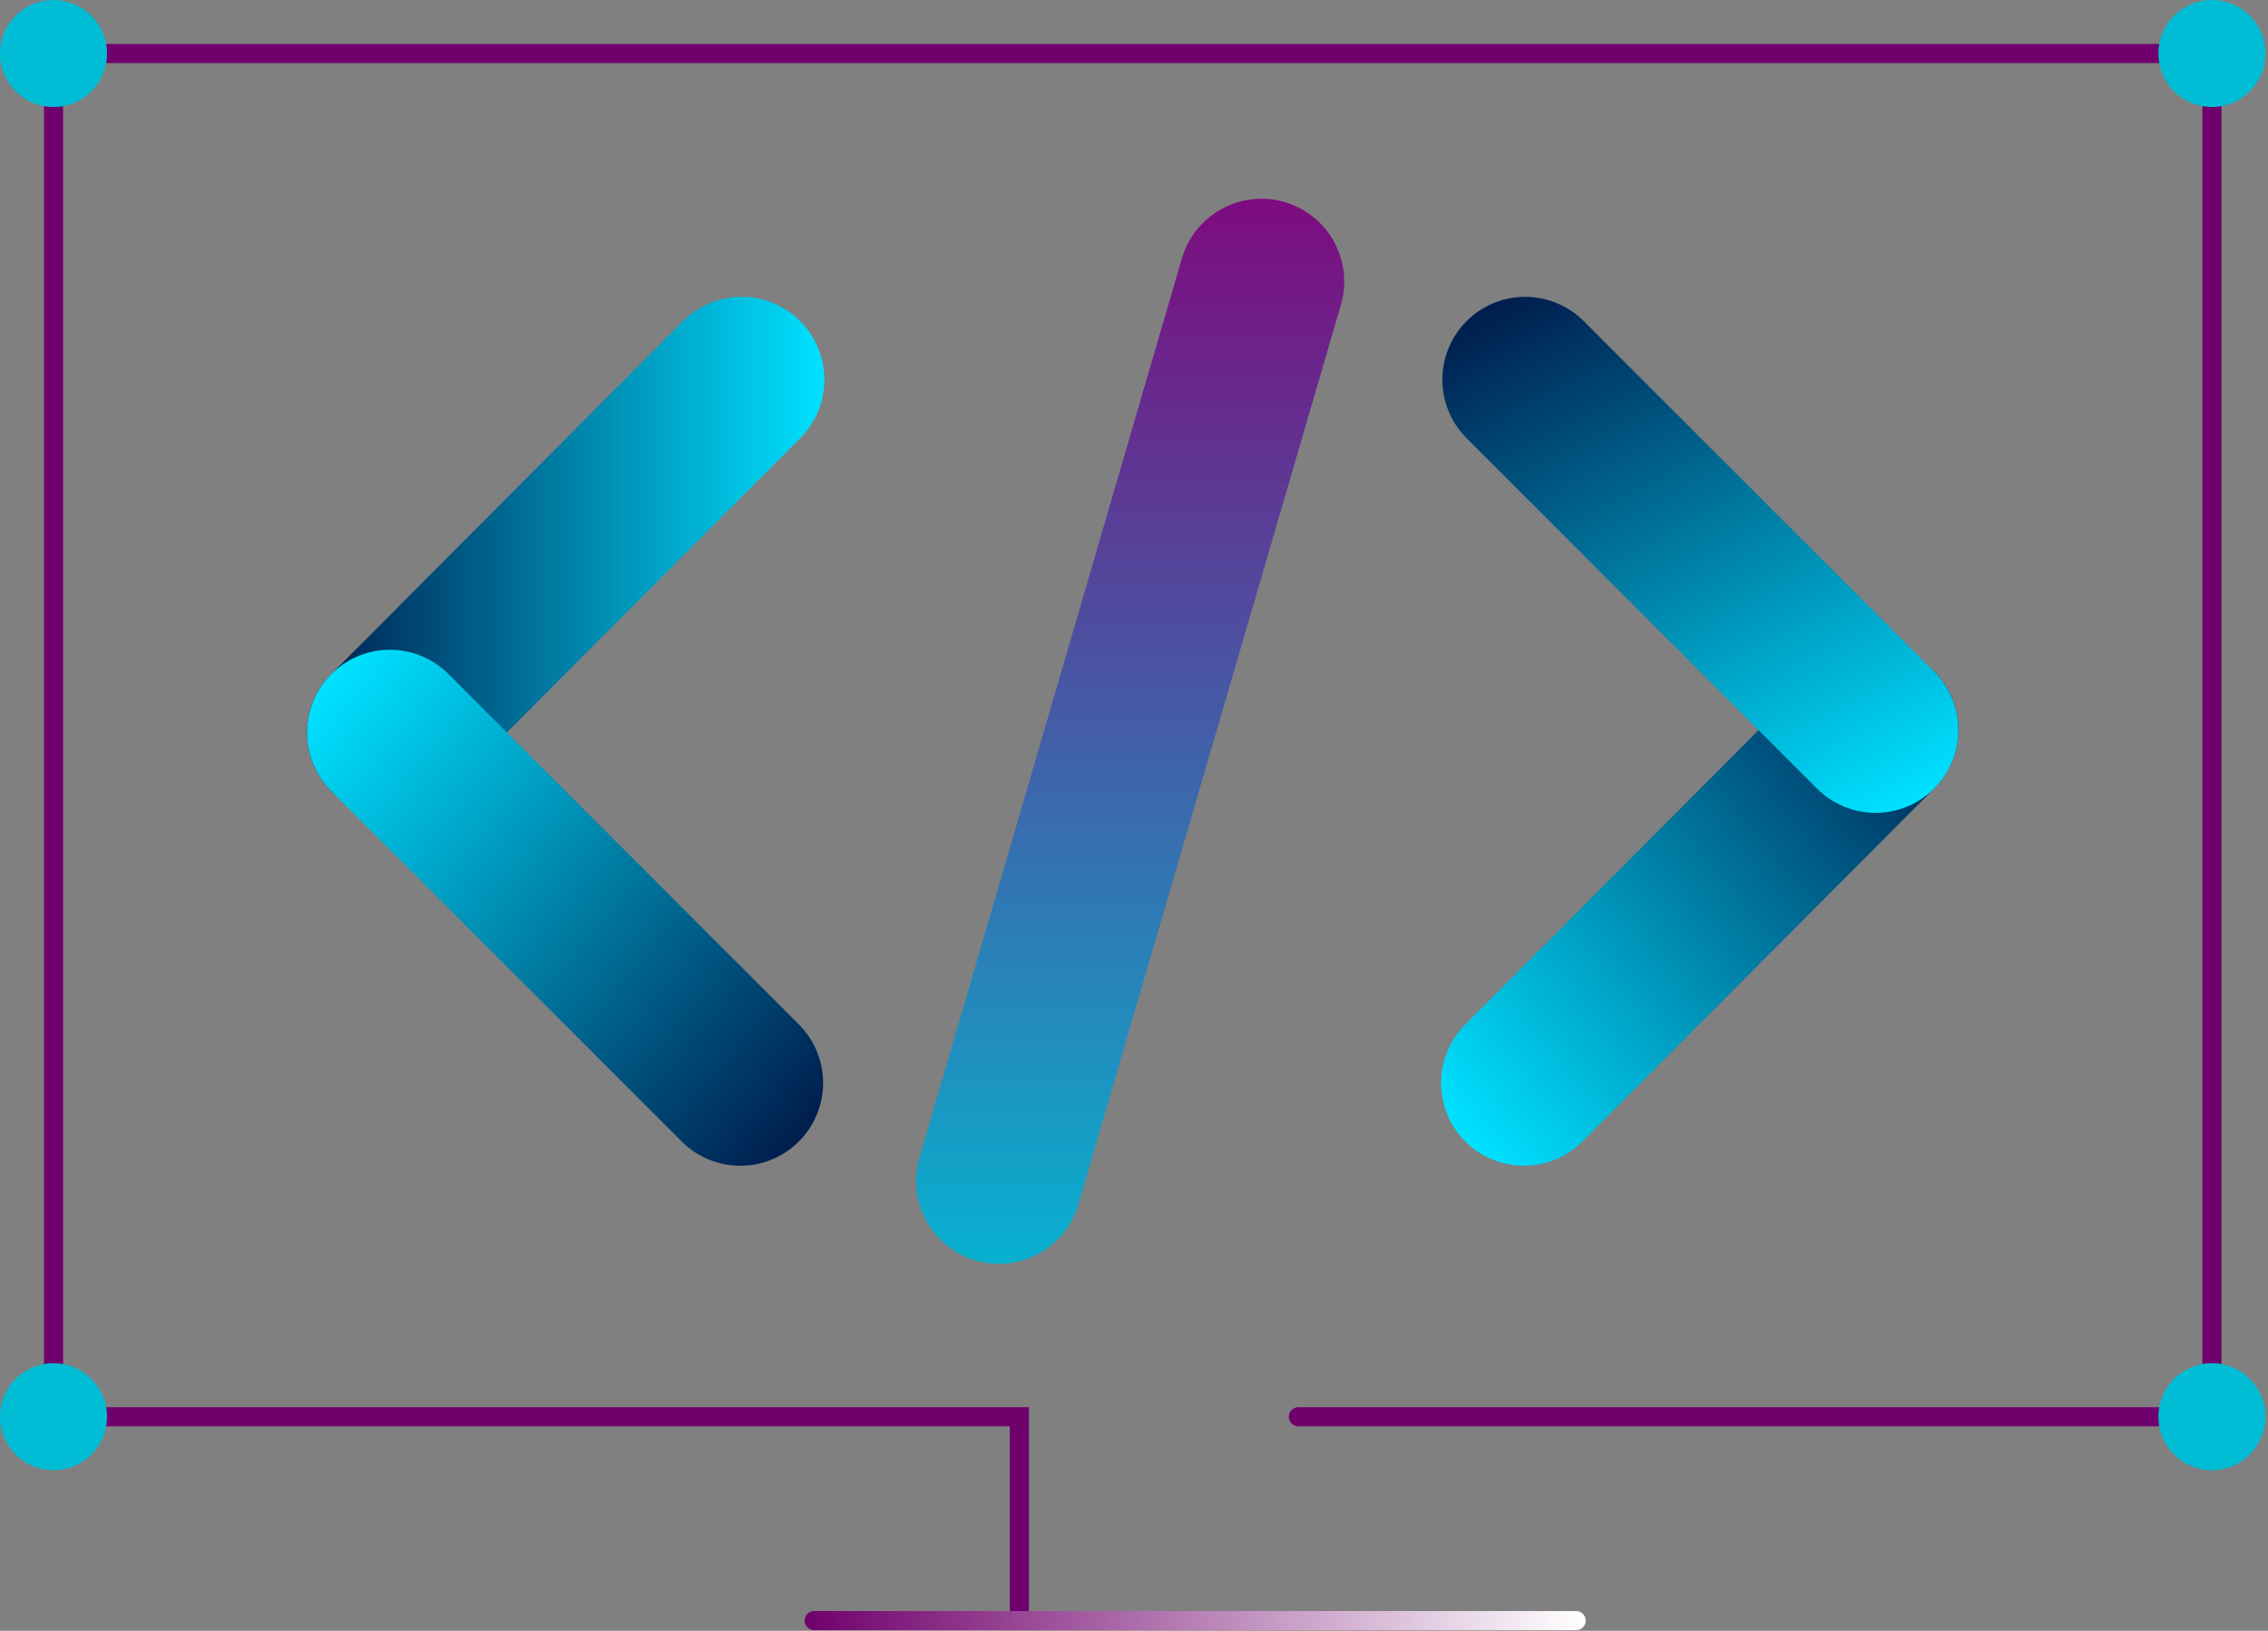<?xml version="1.0" encoding="utf-8"?>
<!-- Generator: Adobe Illustrator 27.2.0, SVG Export Plug-In . SVG Version: 6.00 Build 0)  -->
<svg version="1.1" id="Ebene_1" xmlns="http://www.w3.org/2000/svg" xmlns:xlink="http://www.w3.org/1999/xlink" x="0px" y="0px"
	 width="178px" height="128px" viewBox="0 0 178 128" style="enable-background:new 0 0 178 128;" xml:space="preserve">
<rect x="0" y="0" width="178" height="128" fill="#808080" stroke="none"/>
<style type="text/css">
	.st0{fill:none;stroke:url(#SVGID_1_);stroke-width:13;stroke-linecap:round;}
	.st1{fill:none;stroke:url(#SVGID_00000176723278564384385000000018308442233262569916_);stroke-width:13;stroke-linecap:round;}
	.st2{fill:none;stroke:url(#SVGID_00000123399726416632573490000007711529421997176752_);stroke-width:13;stroke-linecap:round;}
	.st3{fill:none;stroke:url(#SVGID_00000176005815975373716270000006185087763282666651_);stroke-width:13;stroke-linecap:round;}
	.st4{fill:none;stroke:url(#SVGID_00000003088735087006761350000000801367251683499179_);stroke-width:13;stroke-linecap:round;}
	.st5{fill:none;stroke:#70006C;stroke-width:1.5;stroke-linecap:round;}
	.st6{fill:none;stroke:url(#SVGID_00000138570705787322340300000012505518512869059240_);stroke-width:1.5;stroke-linecap:round;}
	.st7{fill:#00BCD5;}
</style>
<linearGradient id="SVGID_1_" gradientUnits="userSpaceOnUse" x1="-1008.338" y1="474.825" x2="-1006.865" y2="474.825" gradientTransform="matrix(27.6 0 0 -27.7 27854.201 13196.301)">
	<stop  offset="0" style="stop-color:#001D4D"/>
	<stop  offset="0.997" style="stop-color:#00E1FF"/>
</linearGradient>
<line class="st0" x1="58.2" y1="29.8" x2="30.6" y2="57.5"/>
<linearGradient id="SVGID_00000109712107763103294770000012577342012928920249_" gradientUnits="userSpaceOnUse" x1="-1008.185" y1="475.142" x2="-1006.744" y2="473.932" gradientTransform="matrix(27.5 0 0 -27.5 27749.6 13121)">
	<stop  offset="2.720000e-03" style="stop-color:#00E1FF"/>
	<stop  offset="1" style="stop-color:#001D4D"/>
</linearGradient>
<line style="fill:none;stroke:url(#SVGID_00000109712107763103294770000012577342012928920249_);stroke-width:13;stroke-linecap:round;" x1="30.6" y1="57.5" x2="58.1" y2="85"/>
<linearGradient id="SVGID_00000157996264223637946080000013615970148005286076_" gradientUnits="userSpaceOnUse" x1="-1008.317" y1="474.222" x2="-1006.886" y2="475.428" gradientTransform="matrix(27.6 0 0 -27.7 27943.201 13223.801)">
	<stop  offset="2.720000e-03" style="stop-color:#00E1FF"/>
	<stop  offset="1" style="stop-color:#001D4D"/>
</linearGradient>
<line style="fill:none;stroke:url(#SVGID_00000157996264223637946080000013615970148005286076_);stroke-width:13;stroke-linecap:round;" x1="119.6" y1="85" x2="147.2" y2="57.3"/>
<linearGradient id="SVGID_00000044885229365171313970000003757796608244307128_" gradientUnits="userSpaceOnUse" x1="-1007.043" y1="473.727" x2="-1007.883" y2="475.344" gradientTransform="matrix(27.5 0 0 -27.5 27838.699 13093.3)">
	<stop  offset="2.720000e-03" style="stop-color:#00E1FF"/>
	<stop  offset="1" style="stop-color:#001D4D"/>
</linearGradient>
<line style="fill:none;stroke:url(#SVGID_00000044885229365171313970000003757796608244307128_);stroke-width:13;stroke-linecap:round;" x1="147.2" y1="57.3" x2="119.7" y2="29.8"/>
<linearGradient id="SVGID_00000142174041574322969920000007153084731982731174_" gradientUnits="userSpaceOnUse" x1="-994.723" y1="498.263" x2="-994.723" y2="499.604" gradientTransform="matrix(20.6 0 0 -70.6 20580.002 35282.098)">
	<stop  offset="0" style="stop-color:#00BCD5"/>
	<stop  offset="1" style="stop-color:#85007A"/>
</linearGradient>
<line style="fill:none;stroke:url(#SVGID_00000142174041574322969920000007153084731982731174_);stroke-width:13;stroke-linecap:round;" x1="78.4" y1="92.7" x2="99" y2="22.1"/>
<line class="st5" x1="173.6" y1="111.2" x2="101.9" y2="111.2"/>
<polyline class="st5" points="80,127.2 80,111.2 4.2,111.2 "/>
<linearGradient id="SVGID_00000165923781755096318880000005084500710333440186_" gradientUnits="userSpaceOnUse" x1="-1028.521" y1="-584" x2="-1027.496" y2="-584" gradientTransform="matrix(59.8 0 0 -1 61568.695 -456.8)">
	<stop  offset="0" style="stop-color:#70006C"/>
	<stop  offset="0.997" style="stop-color:#FFFFFF"/>
</linearGradient>
<line style="fill:none;stroke:url(#SVGID_00000165923781755096318880000005084500710333440186_);stroke-width:1.5;stroke-linecap:round;" x1="63.9" y1="127.2" x2="123.7" y2="127.2"/>
<line class="st5" x1="173.6" y1="4.2" x2="173.6" y2="111.2"/>
<polyline class="st5" points="4.2,111.2 4.2,4.2 173.6,4.2 "/>
<circle class="st7" cx="4.2" cy="4.2" r="4.2"/>
<circle class="st7" cx="4.2" cy="111.2" r="4.2"/>
<circle class="st7" cx="173.6" cy="4.2" r="4.2"/>
<circle class="st7" cx="173.6" cy="111.2" r="4.2"/>
</svg>
